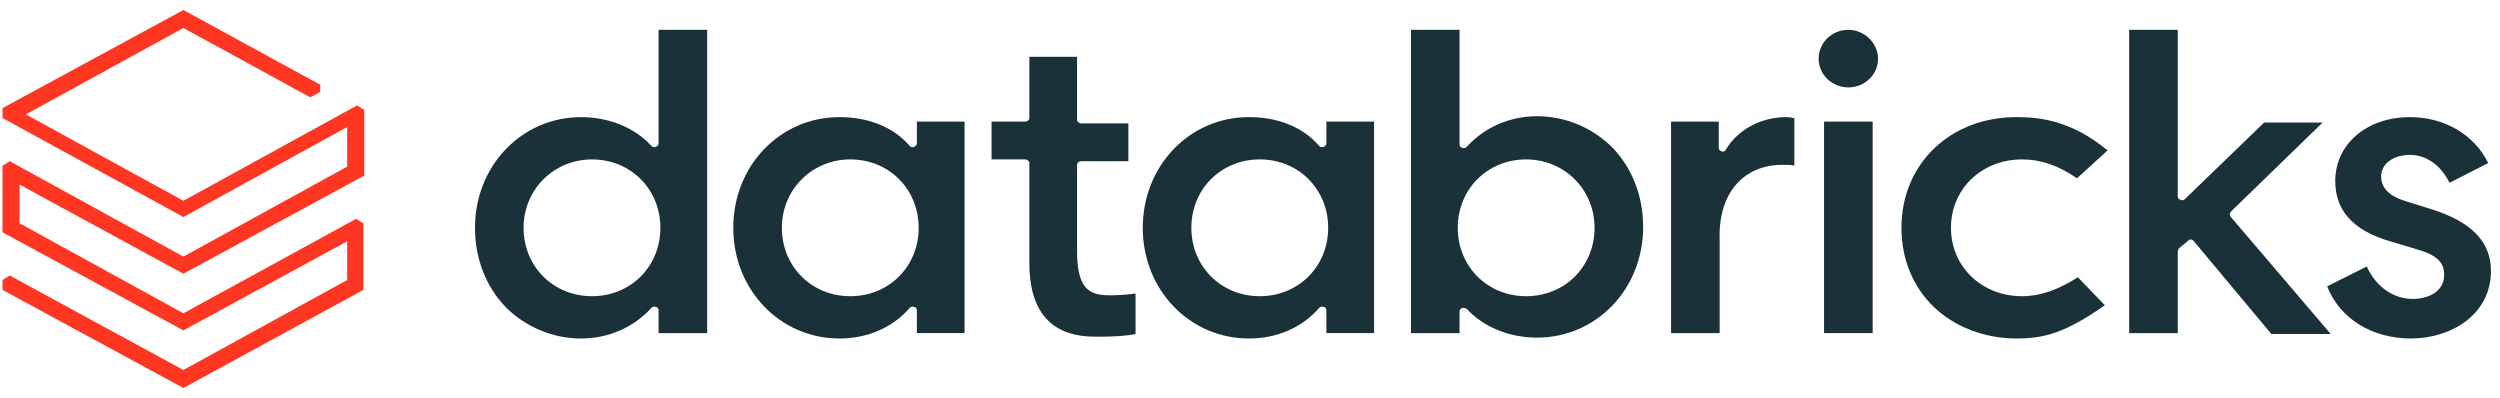 <svg fill="none" height="32" viewBox="0 0 201 32" width="201" xmlns="http://www.w3.org/2000/svg" xmlns:xlink="http://www.w3.org/1999/xlink"><clipPath id="a"><path d="m.2.805h200v30.391h-200z"/></clipPath><g clip-path="url(#a)"><path d="m29.216 23.308v-5.355l-.579-.362-13.893 7.598-13.169-7.236v-3.111l13.169 7.163 14.544-7.887v-5.282l-.579-.362-13.965 7.67-12.663-6.946 12.663-6.946 10.203 5.572.796-.434v-.579l-10.998-6.006-14.544 7.887v.796l14.544 7.959 13.169-7.236v3.184l-13.169 7.236-13.965-7.67-.579.362v5.354l14.544 7.887 13.169-7.164v3.111l-13.169 7.236-13.965-7.598-.579.362v.796l14.544 7.887z" fill="#ff3621"/><g fill="#1b3139"><path clip-rule="evenodd" d="m56.857 2.397v24.385h-3.907v-1.809c0-.145-.072-.289-.217-.289-.145-.072-.289 0-.362.072-1.375 1.52-3.401 2.46-5.644 2.46-2.316 0-4.486-.941-6.078-2.533-1.592-1.664-2.46-3.907-2.46-6.367 0-4.993 3.763-8.9 8.538-8.9 2.243 0 4.341.868 5.644 2.315.072.072.217.145.362.072.145-.072.217-.145.217-.289v-9.117zm-14.761 15.919c0 3.111 2.388 5.499 5.499 5.499 3.111 0 5.499-2.388 5.499-5.499 0-3.111-2.388-5.499-5.499-5.499-3.039 0-5.499 2.388-5.499 5.499z" fill-rule="evenodd"/><path clip-rule="evenodd" d="m77.552 9.777v17.004h-3.835v-1.809c0-.145-.072-.289-.217-.289-.145-.072-.289 0-.362.072-1.375 1.592-3.401 2.46-5.644 2.46-4.776 0-8.538-3.907-8.538-8.9 0-4.993 3.763-8.9 8.538-8.9 2.316 0 4.342.796 5.644 2.315.072.072.217.145.362.072.145-.072.217-.145.217-.289v-1.737zm-14.689 8.538c0 3.111 2.388 5.499 5.499 5.499 3.111 0 5.499-2.388 5.499-5.499 0-3.111-2.388-5.499-5.499-5.499-3.039 0-5.499 2.388-5.499 5.499z" fill-rule="evenodd"/><path clip-rule="evenodd" d="m110.475 9.777v17.004h-3.835v-1.809c0-.145-.072-.289-.217-.289-.145-.072-.29 0-.362.072-1.375 1.592-3.401 2.46-5.644 2.46-4.776 0-8.538-3.907-8.538-8.9 0-4.993 3.763-8.9 8.538-8.9 2.315 0 4.342.796 5.644 2.315.072.072.217.145.362.072.145-.072.217-.145.217-.289v-1.737zm-14.689 8.538c0 3.111 2.388 5.499 5.499 5.499 3.112 0 5.5-2.388 5.5-5.499 0-3.111-2.388-5.499-5.5-5.499-3.111 0-5.499 2.388-5.499 5.499z" fill-rule="evenodd"/><path clip-rule="evenodd" d="m117.711 24.756c-.073 0-.073 0-.145 0-.145.072-.217.145-.217.289v1.737h-3.907v-24.385h3.907v9.19c0 .145.072.289.217.289.145.072.29 0 .362-.072 1.375-1.52 3.401-2.46 5.644-2.46 2.315 0 4.486.941 6.078 2.533 1.592 1.664 2.46 3.907 2.46 6.368 0 4.993-3.762 8.9-8.538 8.9-2.243 0-4.342-.868-5.644-2.316-.072 0-.145-.072-.217-.072zm4.993-11.939c-3.112 0-5.5 2.388-5.5 5.499 0 3.111 2.388 5.499 5.5 5.499 3.111 0 5.499-2.388 5.499-5.499 0-3.111-2.46-5.499-5.499-5.499z" fill-rule="evenodd"/><path d="m143.326 13.25c.362 0 .723 0 .941.072v-3.835c-.145 0-.362-.072-.652-.072-2.026 0-3.907 1.013-4.848 2.605-.072.145-.217.217-.362.145-.144-.072-.217-.145-.217-.289v-2.098h-3.835v17.004h3.908v-7.453c-.145-3.763 1.881-6.078 5.065-6.078z"/><path d="m150.562 9.777h-3.908v17.004h3.908z"/><path d="m148.608 2.397c-1.302 0-2.388 1.013-2.388 2.315s1.086 2.315 2.388 2.315c1.303 0 2.388-1.013 2.388-2.315 0-1.23-1.085-2.315-2.388-2.315z"/><path d="m162.139 9.415c-5.354 0-9.262 3.763-9.262 8.9 0 2.533.941 4.776 2.605 6.367s4.052 2.533 6.657 2.533c2.171 0 3.908-.434 7.091-2.677l-2.17-2.243c-1.592 1.013-3.039 1.52-4.487 1.52-3.256 0-5.716-2.388-5.716-5.499 0-3.111 2.46-5.499 5.716-5.499 1.52 0 2.967.506 4.414 1.52l2.46-2.243c-2.966-2.46-5.571-2.677-7.308-2.677z"/><path d="m175.96 19.329c.072-.072.144-.072.217-.072.072 0 .145.072.217.145l6.223 7.453h4.775l-8.031-9.407c-.145-.145-.073-.289 0-.434l7.38-7.164h-4.703l-6.368 6.151c-.072.072-.217.145-.361.072-.145-.072-.218-.145-.218-.289v-13.386h-3.907v24.385h3.907v-6.585c0-.072.073-.145.073-.217z"/><path d="m193.832 27.216c3.184 0 6.44-1.881 6.44-5.427 0-2.316-1.519-3.907-4.631-4.92l-2.098-.651c-1.447-.434-2.098-1.085-2.098-2.026 0-1.013.94-1.737 2.315-1.737 1.303 0 2.46.796 3.184 2.243l3.111-1.592c-1.157-2.316-3.545-3.69-6.295-3.69-3.473 0-6.006 2.171-6.006 5.137 0 2.388 1.447 3.98 4.414 4.848l2.171.651c1.52.434 2.171 1.013 2.171 2.026 0 1.447-1.375 1.954-2.533 1.954-1.592 0-2.967-1.013-3.69-2.605l-3.184 1.592c1.013 2.605 3.618 4.197 6.729 4.197z"/><path d="m88.333 27.071c1.23 0 2.315-.072 2.967-.217v-3.256c-.506.072-1.375.145-1.954.145-1.592 0-2.75-.289-2.75-3.546v-6.946c0-.145.145-.289.362-.289h3.763v-3.039h-3.763c-.217 0-.362-.145-.362-.289v-5.065h-3.835v4.92c0 .145-.145.289-.362.289h-2.677v3.039h2.677c.217 0 .362.145.362.289v7.887c-.072 6.078 4.052 6.078 5.572 6.078z"/></g></g></svg>